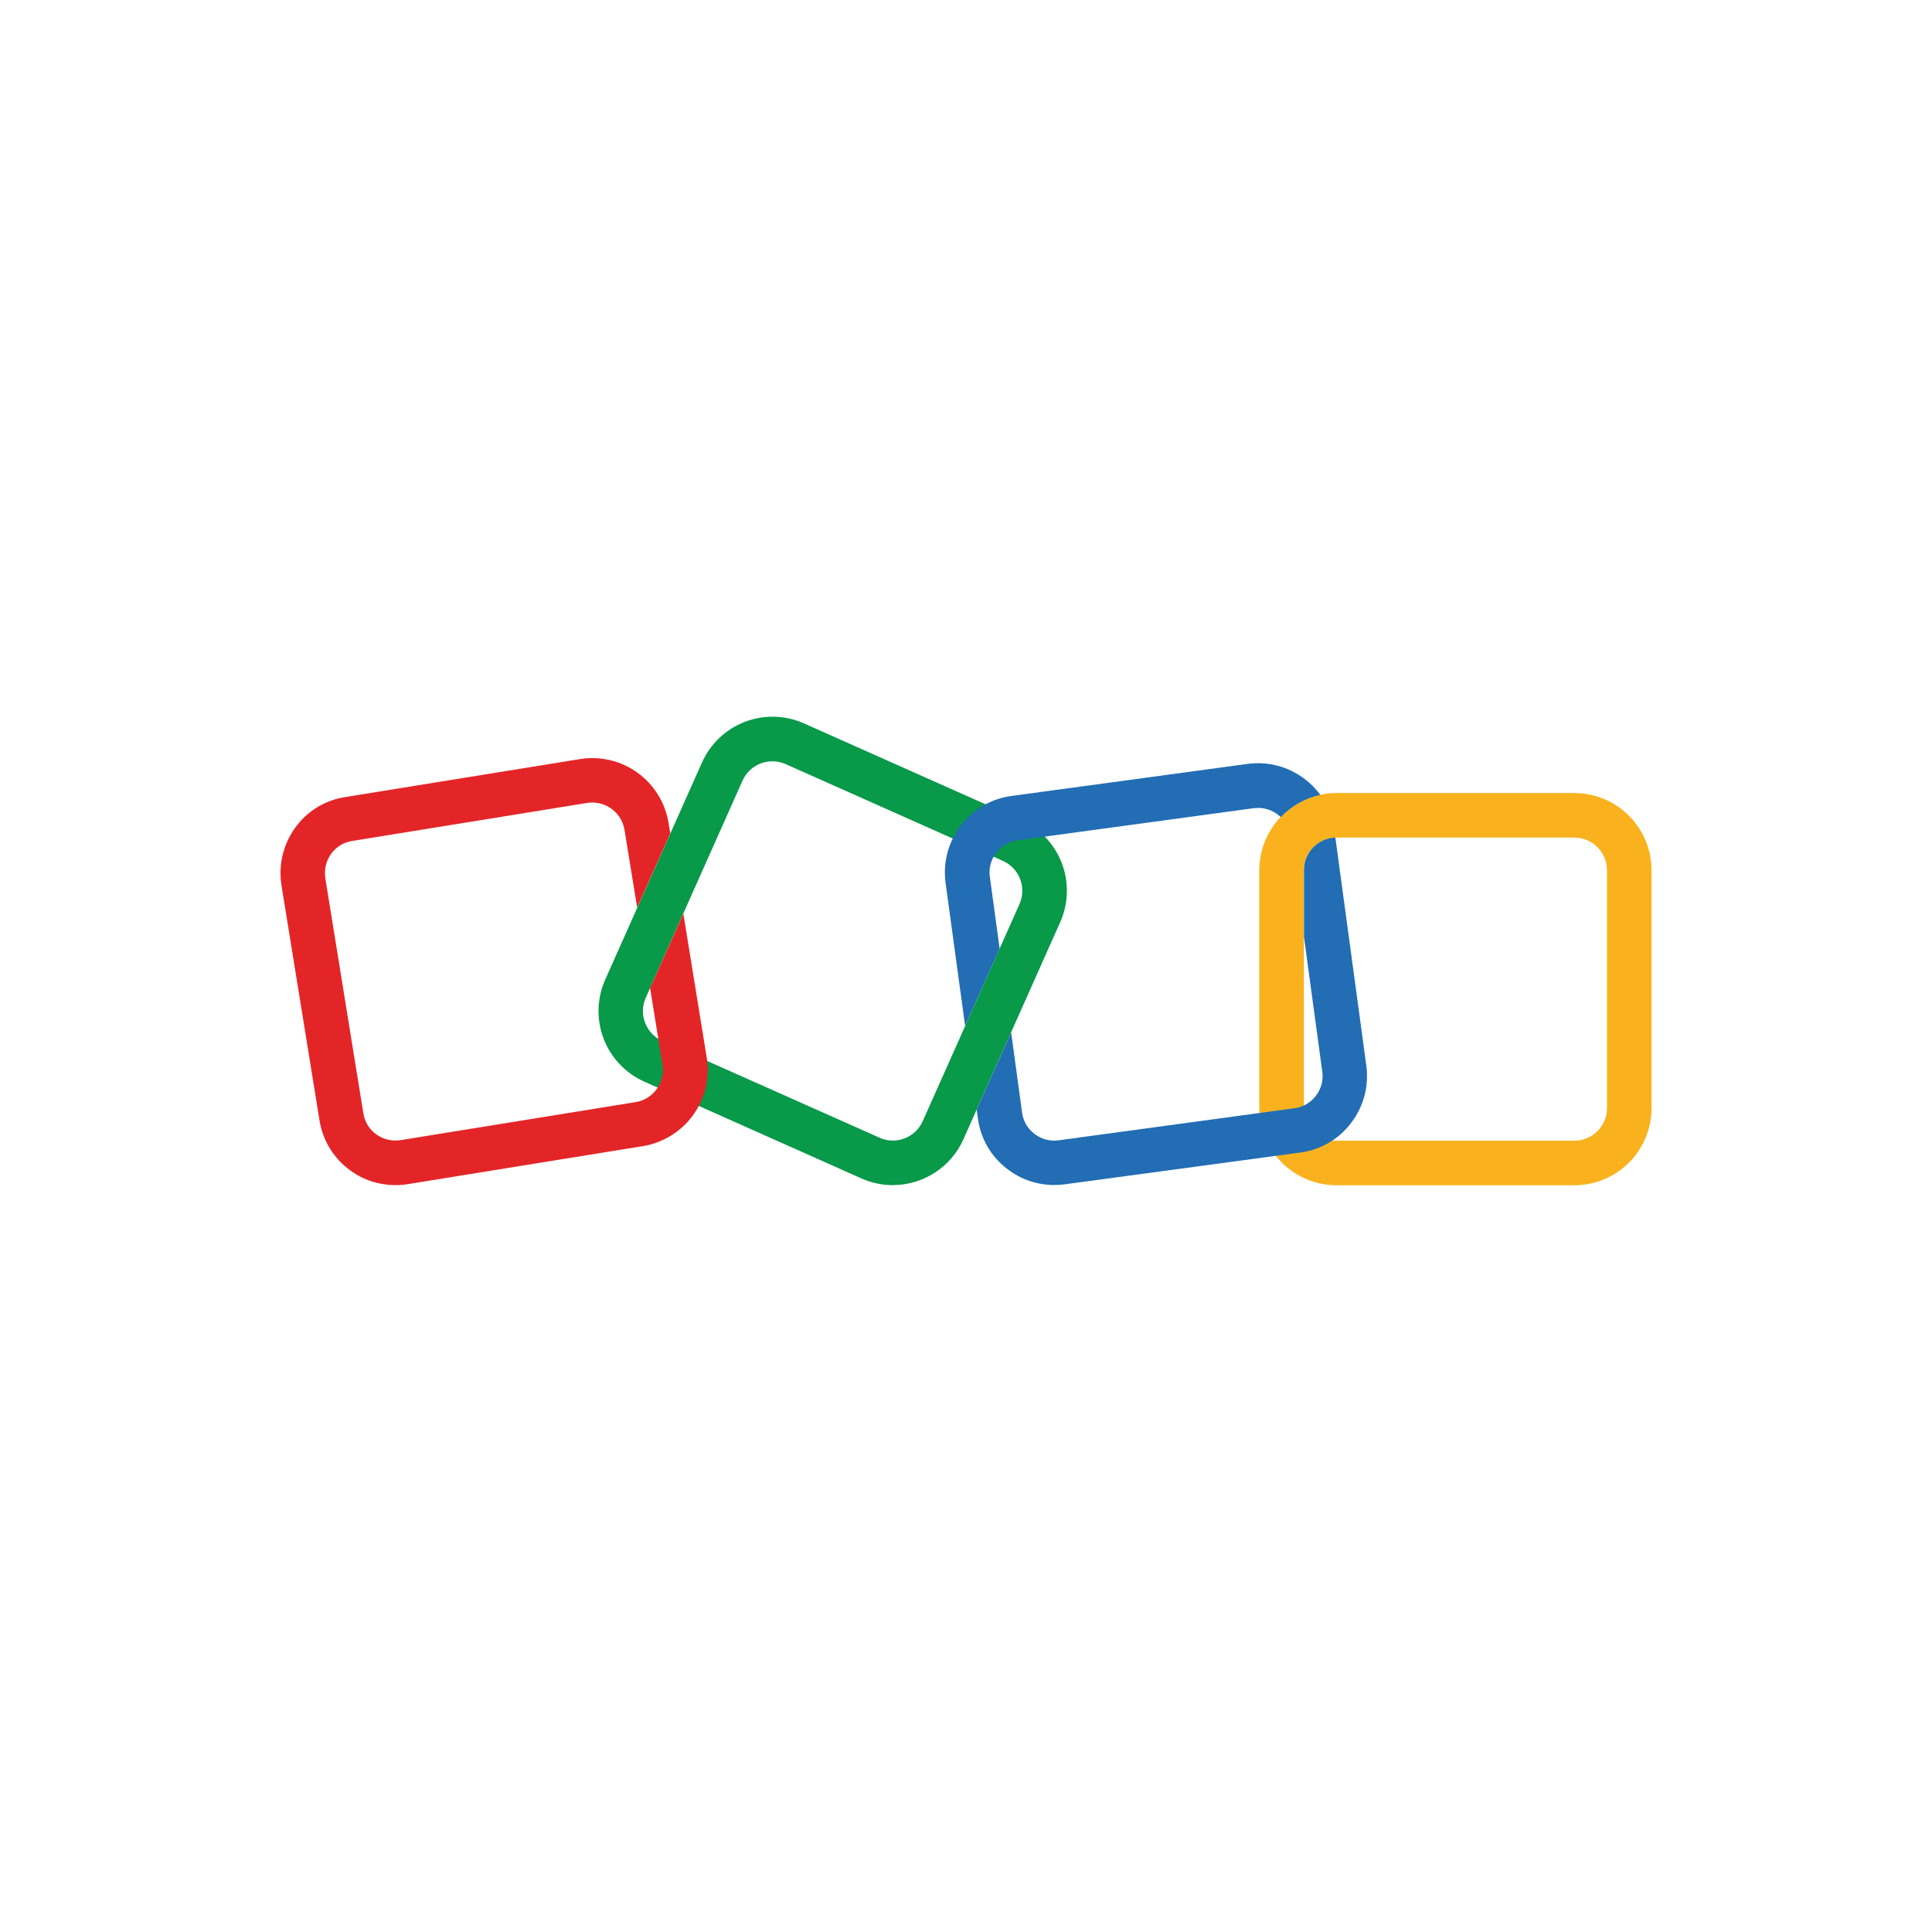 <svg width="62" height="62" viewBox="0 0 62 62" fill="none" xmlns="http://www.w3.org/2000/svg">
<path d="M28.65 38.033C28.314 38.033 27.975 37.963 27.648 37.819L20.675 34.711C20.076 34.443 19.607 33.948 19.372 33.336C19.137 32.723 19.154 32.042 19.42 31.442L22.528 24.468C22.796 23.869 23.29 23.4 23.903 23.165C24.516 22.93 25.197 22.947 25.797 23.213L32.77 26.32C33.369 26.588 33.837 27.082 34.073 27.695C34.308 28.308 34.291 28.989 34.025 29.589L30.917 36.562C30.503 37.486 29.596 38.031 28.651 38.031L28.65 38.033ZM28.227 36.512C28.48 36.624 28.767 36.632 29.026 36.533C29.285 36.434 29.494 36.237 29.609 35.985L32.717 29.011C32.829 28.758 32.837 28.47 32.738 28.211C32.639 27.952 32.442 27.743 32.19 27.629L25.212 24.521C24.959 24.409 24.671 24.401 24.412 24.5C24.153 24.598 23.944 24.795 23.83 25.048L20.722 32.022C20.61 32.275 20.602 32.562 20.701 32.821C20.799 33.08 20.996 33.289 21.249 33.404L28.227 36.511V36.512Z" fill="#089949"/>
<path d="M50.524 38.037H42.888C42.232 38.036 41.603 37.775 41.139 37.311C40.674 36.847 40.413 36.218 40.412 35.561V27.925C40.413 27.269 40.674 26.64 41.139 26.176C41.603 25.712 42.232 25.45 42.888 25.449H50.524C51.181 25.45 51.81 25.712 52.274 26.176C52.738 26.64 52.999 27.27 53 27.926V35.562C52.999 36.219 52.738 36.848 52.274 37.312C51.81 37.776 51.181 38.036 50.524 38.037ZM42.888 26.879C42.611 26.88 42.346 26.991 42.15 27.187C41.954 27.383 41.843 27.648 41.842 27.925V35.561C41.843 35.838 41.954 36.104 42.15 36.3C42.346 36.496 42.611 36.606 42.888 36.607H50.524C50.801 36.606 51.067 36.496 51.263 36.3C51.459 36.104 51.569 35.838 51.57 35.561V27.925C51.569 27.648 51.459 27.383 51.263 27.187C51.067 26.991 50.801 26.88 50.524 26.879H42.888Z" fill="#F9B21D"/>
<path d="M21.928 29.322L20.899 31.624L20.86 31.694L21.261 34.17C21.352 34.741 20.965 35.277 20.398 35.368L12.858 36.588C12.583 36.632 12.305 36.566 12.078 36.405C11.851 36.244 11.703 36 11.66 35.725L10.44 28.185C10.396 27.91 10.462 27.632 10.623 27.405C10.784 27.178 11.028 27.03 11.303 26.987L18.843 25.767C18.9 25.758 18.956 25.754 19.009 25.754C19.258 25.755 19.498 25.843 19.687 26.005C19.876 26.166 20.002 26.389 20.042 26.634L20.447 29.127L21.511 26.743L21.454 26.407C21.348 25.76 20.99 25.181 20.459 24.797C19.927 24.413 19.265 24.256 18.617 24.359L11.077 25.579C10.428 25.679 9.852 26.032 9.469 26.568C9.086 27.104 8.929 27.758 9.033 28.412L10.253 35.952C10.358 36.606 10.711 37.177 11.247 37.565C11.67 37.874 12.171 38.031 12.69 38.031C12.825 38.031 12.959 38.021 13.091 38L20.631 36.78C21.279 36.674 21.858 36.316 22.242 35.785C22.626 35.253 22.783 34.591 22.68 33.943L21.93 29.323L21.928 29.322Z" fill="#E42527"/>
<path d="M30.972 32.923L32.079 30.443L31.765 28.137C31.726 27.862 31.8 27.588 31.97 27.366C32.14 27.144 32.384 27 32.663 26.965L40.229 25.936L40.373 25.927C40.6 25.927 40.817 26.001 41.005 26.14C41.04 26.166 41.07 26.197 41.101 26.223C41.437 25.87 41.877 25.617 42.369 25.508C42.23 25.316 42.064 25.146 41.868 24.998C41.341 24.597 40.691 24.427 40.037 24.514L32.462 25.543C31.808 25.63 31.224 25.97 30.828 26.497C30.432 27.024 30.257 27.674 30.344 28.328L30.972 32.923ZM43.847 34.2L42.853 26.878C42.295 26.895 41.846 27.357 41.846 27.92V30.069L42.434 34.393C42.473 34.668 42.399 34.942 42.229 35.164C42.059 35.386 41.815 35.53 41.536 35.565L33.97 36.594C33.696 36.633 33.421 36.559 33.199 36.389C32.977 36.219 32.833 35.975 32.798 35.696L32.449 33.129L31.342 35.609L31.381 35.888C31.468 36.542 31.808 37.126 32.335 37.522C32.764 37.851 33.29 38.029 33.83 38.028C33.944 38.028 34.057 38.02 34.17 38.006L41.727 36.986C42.05 36.944 42.36 36.838 42.641 36.674C42.922 36.51 43.167 36.291 43.362 36.031C43.763 35.504 43.934 34.854 43.847 34.2Z" fill="#226DB4"/>
</svg>
